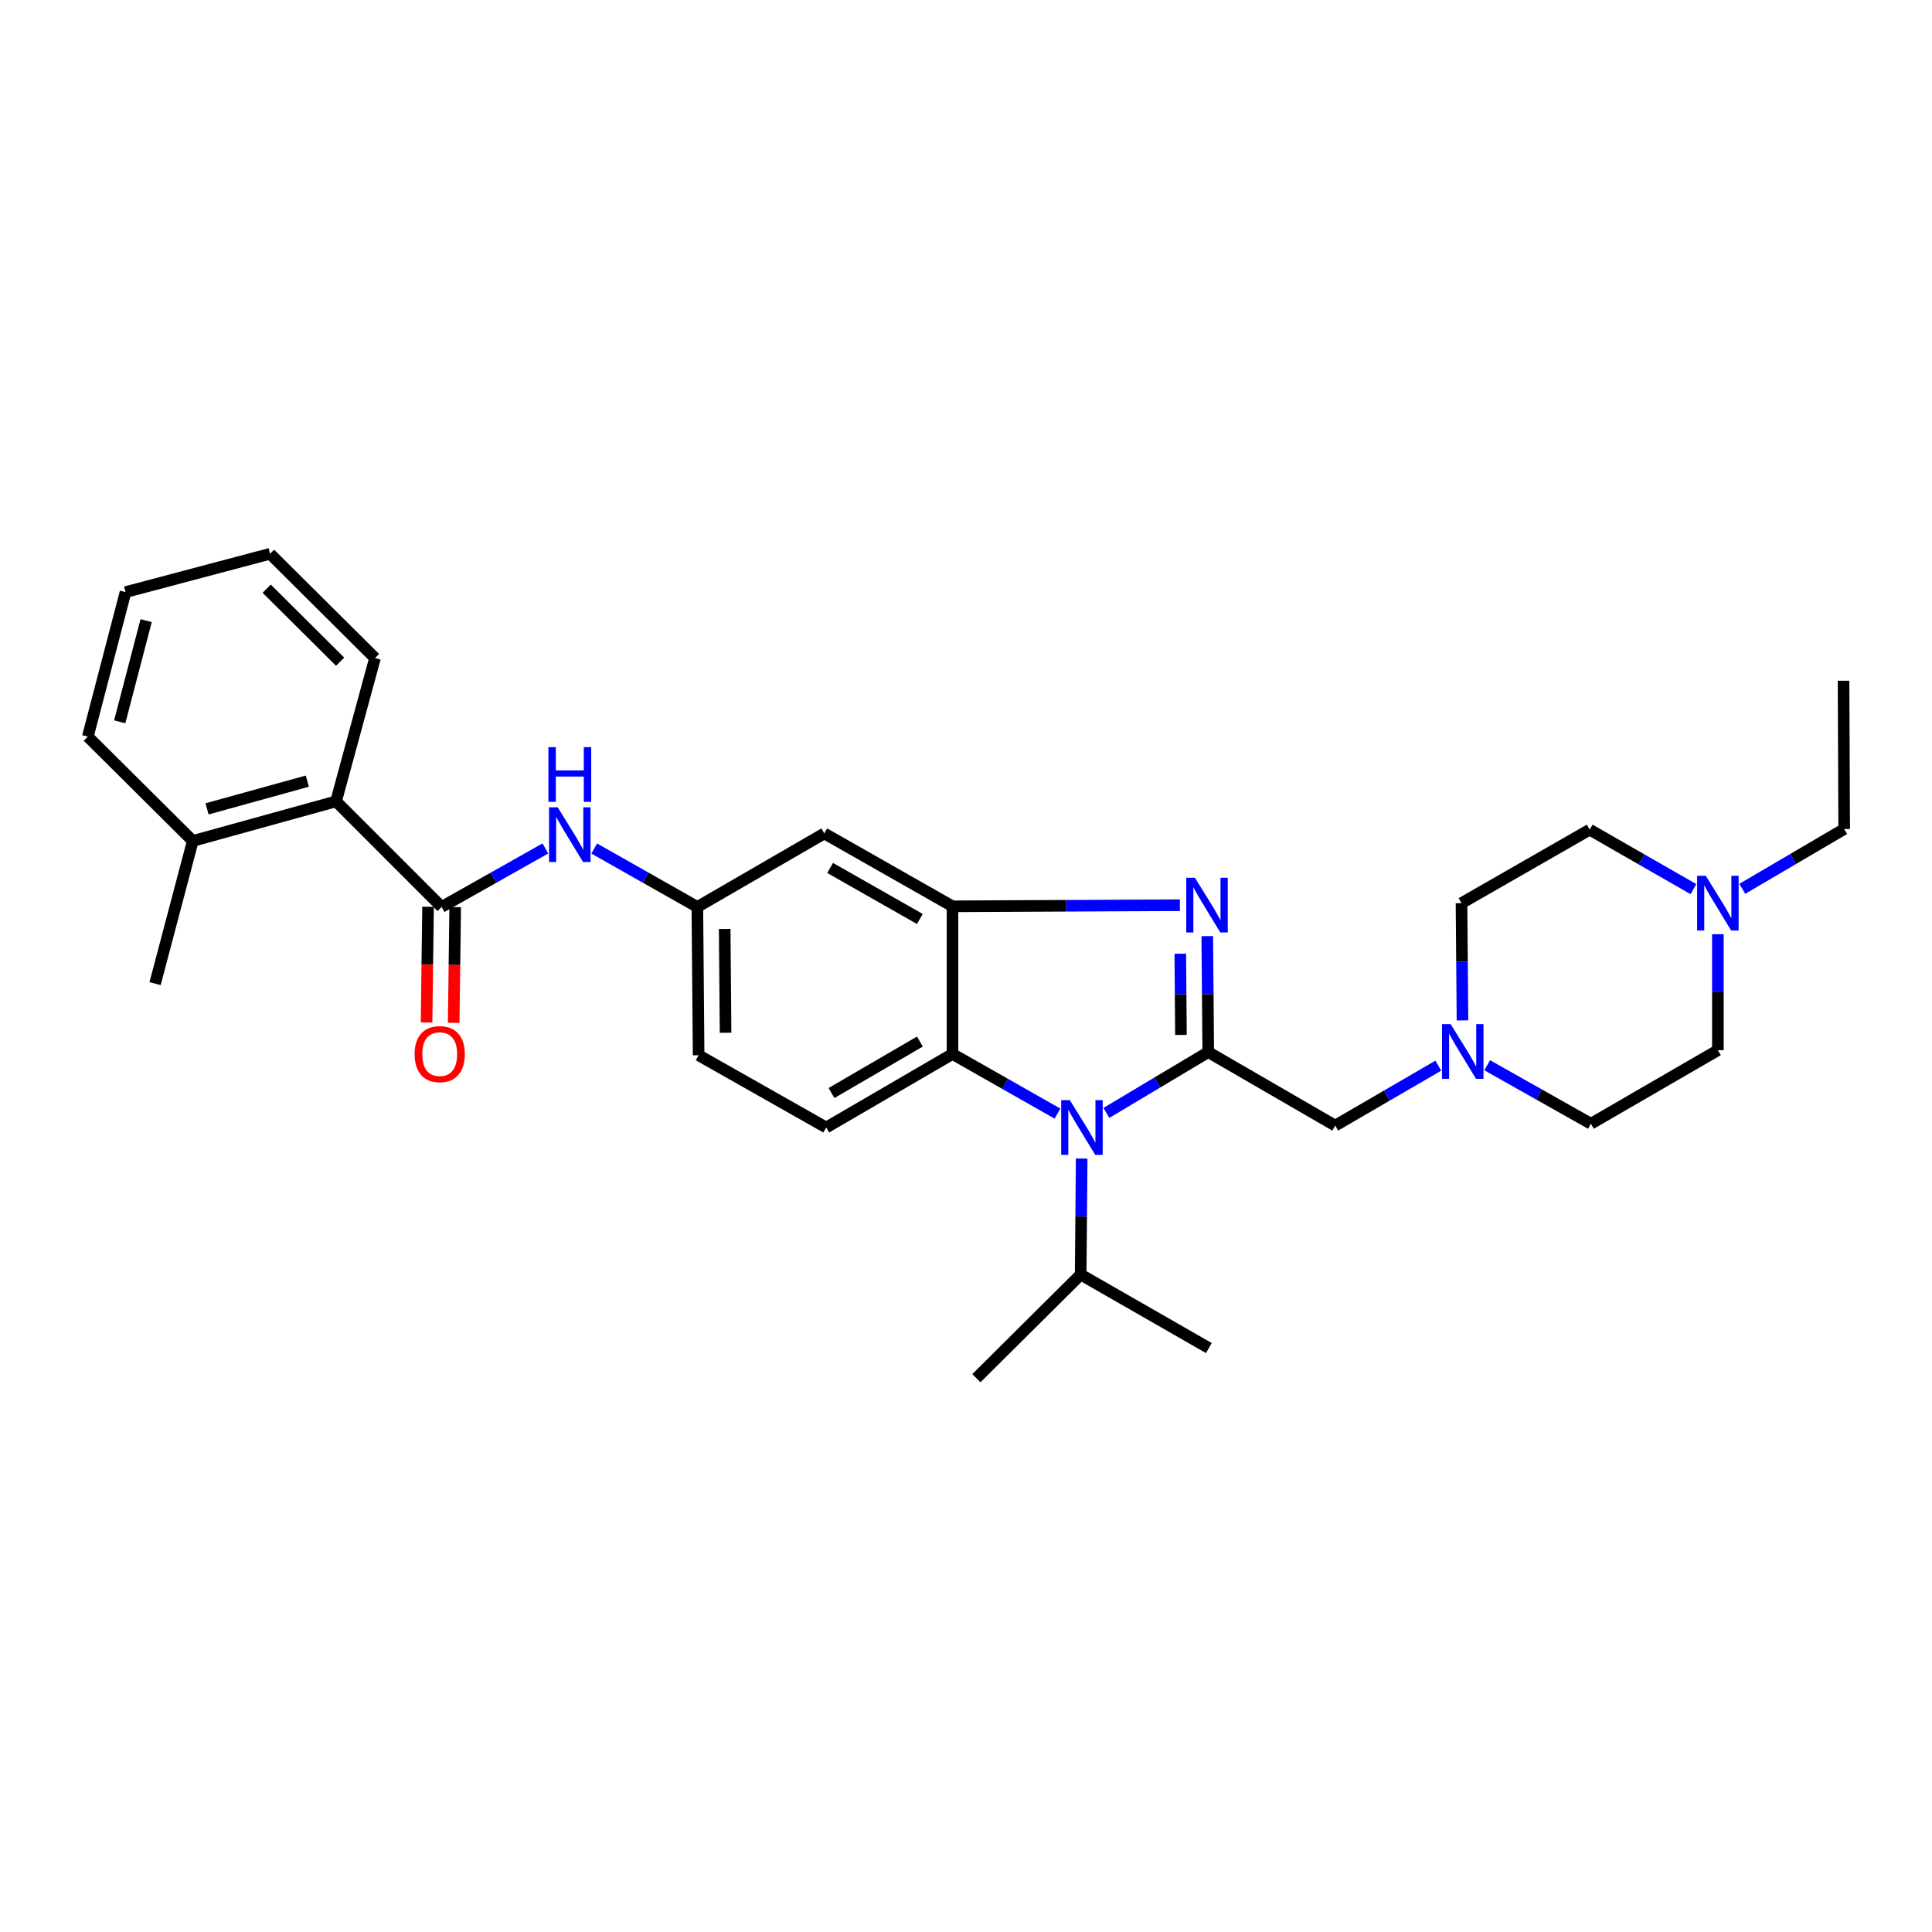 <?xml version='1.0' encoding='iso-8859-1'?>
<svg version='1.1' baseProfile='full'
              xmlns='http://www.w3.org/2000/svg'
                      xmlns:rdkit='http://www.rdkit.org/xml'
                      xmlns:xlink='http://www.w3.org/1999/xlink'
                  xml:space='preserve'
width='1000px' height='1000px' viewBox='0 0 1000 1000'>
<!-- END OF HEADER -->
<rect style='opacity:1.0;fill:#FFFFFF;stroke:none' width='1000' height='1000' x='0' y='0'> </rect>
<path class='bond-0' d='M 625.386,544.563 L 625.133,514.547' style='fill:none;fill-rule:evenodd;stroke:#000000;stroke-width:6px;stroke-linecap:butt;stroke-linejoin:miter;stroke-opacity:1' />
<path class='bond-0' d='M 625.133,514.547 L 624.881,484.531' style='fill:none;fill-rule:evenodd;stroke:#0000FF;stroke-width:6px;stroke-linecap:butt;stroke-linejoin:miter;stroke-opacity:1' />
<path class='bond-0' d='M 611.265,535.676 L 611.088,514.665' style='fill:none;fill-rule:evenodd;stroke:#000000;stroke-width:6px;stroke-linecap:butt;stroke-linejoin:miter;stroke-opacity:1' />
<path class='bond-0' d='M 611.088,514.665 L 610.912,493.654' style='fill:none;fill-rule:evenodd;stroke:#0000FF;stroke-width:6px;stroke-linecap:butt;stroke-linejoin:miter;stroke-opacity:1' />
<path class='bond-1' d='M 625.386,544.563 L 599.021,560.304' style='fill:none;fill-rule:evenodd;stroke:#000000;stroke-width:6px;stroke-linecap:butt;stroke-linejoin:miter;stroke-opacity:1' />
<path class='bond-1' d='M 599.021,560.304 L 572.656,576.044' style='fill:none;fill-rule:evenodd;stroke:#0000FF;stroke-width:6px;stroke-linecap:butt;stroke-linejoin:miter;stroke-opacity:1' />
<path class='bond-6' d='M 625.386,544.563 L 691.094,582.61' style='fill:none;fill-rule:evenodd;stroke:#000000;stroke-width:6px;stroke-linecap:butt;stroke-linejoin:miter;stroke-opacity:1' />
<path class='bond-2' d='M 610.712,468.536 L 551.86,468.822' style='fill:none;fill-rule:evenodd;stroke:#0000FF;stroke-width:6px;stroke-linecap:butt;stroke-linejoin:miter;stroke-opacity:1' />
<path class='bond-2' d='M 551.86,468.822 L 493.009,469.108' style='fill:none;fill-rule:evenodd;stroke:#000000;stroke-width:6px;stroke-linecap:butt;stroke-linejoin:miter;stroke-opacity:1' />
<path class='bond-3' d='M 547.346,576.399 L 520.177,560.969' style='fill:none;fill-rule:evenodd;stroke:#0000FF;stroke-width:6px;stroke-linecap:butt;stroke-linejoin:miter;stroke-opacity:1' />
<path class='bond-3' d='M 520.177,560.969 L 493.009,545.538' style='fill:none;fill-rule:evenodd;stroke:#000000;stroke-width:6px;stroke-linecap:butt;stroke-linejoin:miter;stroke-opacity:1' />
<path class='bond-14' d='M 559.874,599.656 L 559.616,629.679' style='fill:none;fill-rule:evenodd;stroke:#0000FF;stroke-width:6px;stroke-linecap:butt;stroke-linejoin:miter;stroke-opacity:1' />
<path class='bond-14' d='M 559.616,629.679 L 559.357,659.703' style='fill:none;fill-rule:evenodd;stroke:#000000;stroke-width:6px;stroke-linecap:butt;stroke-linejoin:miter;stroke-opacity:1' />
<path class='bond-9' d='M 493.009,469.108 L 426.66,431.381' style='fill:none;fill-rule:evenodd;stroke:#000000;stroke-width:6px;stroke-linecap:butt;stroke-linejoin:miter;stroke-opacity:1' />
<path class='bond-9' d='M 476.114,475.658 L 429.67,449.249' style='fill:none;fill-rule:evenodd;stroke:#000000;stroke-width:6px;stroke-linecap:butt;stroke-linejoin:miter;stroke-opacity:1' />
<path class='bond-30' d='M 493.009,469.108 L 493.009,545.538' style='fill:none;fill-rule:evenodd;stroke:#000000;stroke-width:6px;stroke-linecap:butt;stroke-linejoin:miter;stroke-opacity:1' />
<path class='bond-11' d='M 493.009,545.538 L 427.643,583.593' style='fill:none;fill-rule:evenodd;stroke:#000000;stroke-width:6px;stroke-linecap:butt;stroke-linejoin:miter;stroke-opacity:1' />
<path class='bond-11' d='M 476.137,539.108 L 430.381,565.747' style='fill:none;fill-rule:evenodd;stroke:#000000;stroke-width:6px;stroke-linecap:butt;stroke-linejoin:miter;stroke-opacity:1' />
<path class='bond-4' d='M 228.582,469.436 L 255.434,454.297' style='fill:none;fill-rule:evenodd;stroke:#000000;stroke-width:6px;stroke-linecap:butt;stroke-linejoin:miter;stroke-opacity:1' />
<path class='bond-4' d='M 255.434,454.297 L 282.286,439.157' style='fill:none;fill-rule:evenodd;stroke:#0000FF;stroke-width:6px;stroke-linecap:butt;stroke-linejoin:miter;stroke-opacity:1' />
<path class='bond-8' d='M 228.582,469.436 L 173.938,414.784' style='fill:none;fill-rule:evenodd;stroke:#000000;stroke-width:6px;stroke-linecap:butt;stroke-linejoin:miter;stroke-opacity:1' />
<path class='bond-13' d='M 221.56,469.345 L 221.173,499.285' style='fill:none;fill-rule:evenodd;stroke:#000000;stroke-width:6px;stroke-linecap:butt;stroke-linejoin:miter;stroke-opacity:1' />
<path class='bond-13' d='M 221.173,499.285 L 220.786,529.225' style='fill:none;fill-rule:evenodd;stroke:#FF0000;stroke-width:6px;stroke-linecap:butt;stroke-linejoin:miter;stroke-opacity:1' />
<path class='bond-13' d='M 235.604,469.527 L 235.217,499.466' style='fill:none;fill-rule:evenodd;stroke:#000000;stroke-width:6px;stroke-linecap:butt;stroke-linejoin:miter;stroke-opacity:1' />
<path class='bond-13' d='M 235.217,499.466 L 234.831,529.406' style='fill:none;fill-rule:evenodd;stroke:#FF0000;stroke-width:6px;stroke-linecap:butt;stroke-linejoin:miter;stroke-opacity:1' />
<path class='bond-5' d='M 307.568,439.189 L 334.259,454.312' style='fill:none;fill-rule:evenodd;stroke:#0000FF;stroke-width:6px;stroke-linecap:butt;stroke-linejoin:miter;stroke-opacity:1' />
<path class='bond-5' d='M 334.259,454.312 L 360.951,469.436' style='fill:none;fill-rule:evenodd;stroke:#000000;stroke-width:6px;stroke-linecap:butt;stroke-linejoin:miter;stroke-opacity:1' />
<path class='bond-7' d='M 691.094,582.61 L 717.78,567.099' style='fill:none;fill-rule:evenodd;stroke:#000000;stroke-width:6px;stroke-linecap:butt;stroke-linejoin:miter;stroke-opacity:1' />
<path class='bond-7' d='M 717.78,567.099 L 744.466,551.587' style='fill:none;fill-rule:evenodd;stroke:#0000FF;stroke-width:6px;stroke-linecap:butt;stroke-linejoin:miter;stroke-opacity:1' />
<path class='bond-17' d='M 756.981,528.156 L 756.728,497.813' style='fill:none;fill-rule:evenodd;stroke:#0000FF;stroke-width:6px;stroke-linecap:butt;stroke-linejoin:miter;stroke-opacity:1' />
<path class='bond-17' d='M 756.728,497.813 L 756.475,467.469' style='fill:none;fill-rule:evenodd;stroke:#000000;stroke-width:6px;stroke-linecap:butt;stroke-linejoin:miter;stroke-opacity:1' />
<path class='bond-18' d='M 769.759,551.365 L 796.612,566.508' style='fill:none;fill-rule:evenodd;stroke:#0000FF;stroke-width:6px;stroke-linecap:butt;stroke-linejoin:miter;stroke-opacity:1' />
<path class='bond-18' d='M 796.612,566.508 L 823.464,581.65' style='fill:none;fill-rule:evenodd;stroke:#000000;stroke-width:6px;stroke-linecap:butt;stroke-linejoin:miter;stroke-opacity:1' />
<path class='bond-15' d='M 173.938,414.784 L 99.779,435.282' style='fill:none;fill-rule:evenodd;stroke:#000000;stroke-width:6px;stroke-linecap:butt;stroke-linejoin:miter;stroke-opacity:1' />
<path class='bond-15' d='M 159.072,404.321 L 107.161,418.67' style='fill:none;fill-rule:evenodd;stroke:#000000;stroke-width:6px;stroke-linecap:butt;stroke-linejoin:miter;stroke-opacity:1' />
<path class='bond-22' d='M 173.938,414.784 L 194.093,340.625' style='fill:none;fill-rule:evenodd;stroke:#000000;stroke-width:6px;stroke-linecap:butt;stroke-linejoin:miter;stroke-opacity:1' />
<path class='bond-12' d='M 426.66,431.381 L 360.951,469.436' style='fill:none;fill-rule:evenodd;stroke:#000000;stroke-width:6px;stroke-linecap:butt;stroke-linejoin:miter;stroke-opacity:1' />
<path class='bond-10' d='M 889.172,483.532 L 889.172,513.556' style='fill:none;fill-rule:evenodd;stroke:#0000FF;stroke-width:6px;stroke-linecap:butt;stroke-linejoin:miter;stroke-opacity:1' />
<path class='bond-10' d='M 889.172,513.556 L 889.172,543.579' style='fill:none;fill-rule:evenodd;stroke:#000000;stroke-width:6px;stroke-linecap:butt;stroke-linejoin:miter;stroke-opacity:1' />
<path class='bond-21' d='M 901.807,460.054 L 928.176,444.578' style='fill:none;fill-rule:evenodd;stroke:#0000FF;stroke-width:6px;stroke-linecap:butt;stroke-linejoin:miter;stroke-opacity:1' />
<path class='bond-21' d='M 928.176,444.578 L 954.545,429.102' style='fill:none;fill-rule:evenodd;stroke:#000000;stroke-width:6px;stroke-linecap:butt;stroke-linejoin:miter;stroke-opacity:1' />
<path class='bond-31' d='M 876.52,460.216 L 849.672,444.823' style='fill:none;fill-rule:evenodd;stroke:#0000FF;stroke-width:6px;stroke-linecap:butt;stroke-linejoin:miter;stroke-opacity:1' />
<path class='bond-31' d='M 849.672,444.823 L 822.824,429.43' style='fill:none;fill-rule:evenodd;stroke:#000000;stroke-width:6px;stroke-linecap:butt;stroke-linejoin:miter;stroke-opacity:1' />
<path class='bond-16' d='M 427.643,583.593 L 361.607,546.193' style='fill:none;fill-rule:evenodd;stroke:#000000;stroke-width:6px;stroke-linecap:butt;stroke-linejoin:miter;stroke-opacity:1' />
<path class='bond-32' d='M 360.951,469.436 L 361.607,546.193' style='fill:none;fill-rule:evenodd;stroke:#000000;stroke-width:6px;stroke-linecap:butt;stroke-linejoin:miter;stroke-opacity:1' />
<path class='bond-32' d='M 375.094,480.83 L 375.553,534.56' style='fill:none;fill-rule:evenodd;stroke:#000000;stroke-width:6px;stroke-linecap:butt;stroke-linejoin:miter;stroke-opacity:1' />
<path class='bond-25' d='M 559.357,659.703 L 625.706,697.758' style='fill:none;fill-rule:evenodd;stroke:#000000;stroke-width:6px;stroke-linecap:butt;stroke-linejoin:miter;stroke-opacity:1' />
<path class='bond-26' d='M 559.357,659.703 L 505.368,713.364' style='fill:none;fill-rule:evenodd;stroke:#000000;stroke-width:6px;stroke-linecap:butt;stroke-linejoin:miter;stroke-opacity:1' />
<path class='bond-23' d='M 99.779,435.282 L 80.271,509.122' style='fill:none;fill-rule:evenodd;stroke:#000000;stroke-width:6px;stroke-linecap:butt;stroke-linejoin:miter;stroke-opacity:1' />
<path class='bond-24' d='M 99.779,435.282 L 45.455,381.278' style='fill:none;fill-rule:evenodd;stroke:#000000;stroke-width:6px;stroke-linecap:butt;stroke-linejoin:miter;stroke-opacity:1' />
<path class='bond-20' d='M 756.475,467.469 L 822.824,429.43' style='fill:none;fill-rule:evenodd;stroke:#000000;stroke-width:6px;stroke-linecap:butt;stroke-linejoin:miter;stroke-opacity:1' />
<path class='bond-19' d='M 823.464,581.65 L 889.172,543.579' style='fill:none;fill-rule:evenodd;stroke:#000000;stroke-width:6px;stroke-linecap:butt;stroke-linejoin:miter;stroke-opacity:1' />
<path class='bond-27' d='M 954.545,429.102 L 954.218,352.345' style='fill:none;fill-rule:evenodd;stroke:#000000;stroke-width:6px;stroke-linecap:butt;stroke-linejoin:miter;stroke-opacity:1' />
<path class='bond-28' d='M 194.093,340.625 L 139.792,286.636' style='fill:none;fill-rule:evenodd;stroke:#000000;stroke-width:6px;stroke-linecap:butt;stroke-linejoin:miter;stroke-opacity:1' />
<path class='bond-28' d='M 176.045,342.487 L 138.034,304.694' style='fill:none;fill-rule:evenodd;stroke:#000000;stroke-width:6px;stroke-linecap:butt;stroke-linejoin:miter;stroke-opacity:1' />
<path class='bond-33' d='M 45.455,381.278 L 64.978,306.479' style='fill:none;fill-rule:evenodd;stroke:#000000;stroke-width:6px;stroke-linecap:butt;stroke-linejoin:miter;stroke-opacity:1' />
<path class='bond-33' d='M 61.973,373.605 L 75.639,321.246' style='fill:none;fill-rule:evenodd;stroke:#000000;stroke-width:6px;stroke-linecap:butt;stroke-linejoin:miter;stroke-opacity:1' />
<path class='bond-29' d='M 139.792,286.636 L 64.978,306.479' style='fill:none;fill-rule:evenodd;stroke:#000000;stroke-width:6px;stroke-linecap:butt;stroke-linejoin:miter;stroke-opacity:1' />
<path  class='atom-1' d='M 618.486 454.308
L 627.766 469.308
Q 628.686 470.788, 630.166 473.468
Q 631.646 476.148, 631.726 476.308
L 631.726 454.308
L 635.486 454.308
L 635.486 482.628
L 631.606 482.628
L 621.646 466.228
Q 620.486 464.308, 619.246 462.108
Q 618.046 459.908, 617.686 459.228
L 617.686 482.628
L 614.006 482.628
L 614.006 454.308
L 618.486 454.308
' fill='#0000FF'/>
<path  class='atom-2' d='M 553.753 569.433
L 563.033 584.433
Q 563.953 585.913, 565.433 588.593
Q 566.913 591.273, 566.993 591.433
L 566.993 569.433
L 570.753 569.433
L 570.753 597.753
L 566.873 597.753
L 556.913 581.353
Q 555.753 579.433, 554.513 577.233
Q 553.313 575.033, 552.953 574.353
L 552.953 597.753
L 549.273 597.753
L 549.273 569.433
L 553.753 569.433
' fill='#0000FF'/>
<path  class='atom-6' d='M 288.671 417.868
L 297.951 432.868
Q 298.871 434.348, 300.351 437.028
Q 301.831 439.708, 301.911 439.868
L 301.911 417.868
L 305.671 417.868
L 305.671 446.188
L 301.791 446.188
L 291.831 429.788
Q 290.671 427.868, 289.431 425.668
Q 288.231 423.468, 287.871 422.788
L 287.871 446.188
L 284.191 446.188
L 284.191 417.868
L 288.671 417.868
' fill='#0000FF'/>
<path  class='atom-6' d='M 283.851 386.716
L 287.691 386.716
L 287.691 398.756
L 302.171 398.756
L 302.171 386.716
L 306.011 386.716
L 306.011 415.036
L 302.171 415.036
L 302.171 401.956
L 287.691 401.956
L 287.691 415.036
L 283.851 415.036
L 283.851 386.716
' fill='#0000FF'/>
<path  class='atom-8' d='M 750.855 530.075
L 760.135 545.075
Q 761.055 546.555, 762.535 549.235
Q 764.015 551.915, 764.095 552.075
L 764.095 530.075
L 767.855 530.075
L 767.855 558.395
L 763.975 558.395
L 754.015 541.995
Q 752.855 540.075, 751.615 537.875
Q 750.415 535.675, 750.055 534.995
L 750.055 558.395
L 746.375 558.395
L 746.375 530.075
L 750.855 530.075
' fill='#0000FF'/>
<path  class='atom-11' d='M 882.912 453.309
L 892.192 468.309
Q 893.112 469.789, 894.592 472.469
Q 896.072 475.149, 896.152 475.309
L 896.152 453.309
L 899.912 453.309
L 899.912 481.629
L 896.032 481.629
L 886.072 465.229
Q 884.912 463.309, 883.672 461.109
Q 882.472 458.909, 882.112 458.229
L 882.112 481.629
L 878.432 481.629
L 878.432 453.309
L 882.912 453.309
' fill='#0000FF'/>
<path  class='atom-14' d='M 214.599 545.618
Q 214.599 538.818, 217.959 535.018
Q 221.319 531.218, 227.599 531.218
Q 233.879 531.218, 237.239 535.018
Q 240.599 538.818, 240.599 545.618
Q 240.599 552.498, 237.199 556.418
Q 233.799 560.298, 227.599 560.298
Q 221.359 560.298, 217.959 556.418
Q 214.599 552.538, 214.599 545.618
M 227.599 557.098
Q 231.919 557.098, 234.239 554.218
Q 236.599 551.298, 236.599 545.618
Q 236.599 540.058, 234.239 537.258
Q 231.919 534.418, 227.599 534.418
Q 223.279 534.418, 220.919 537.218
Q 218.599 540.018, 218.599 545.618
Q 218.599 551.338, 220.919 554.218
Q 223.279 557.098, 227.599 557.098
' fill='#FF0000'/>
</svg>
